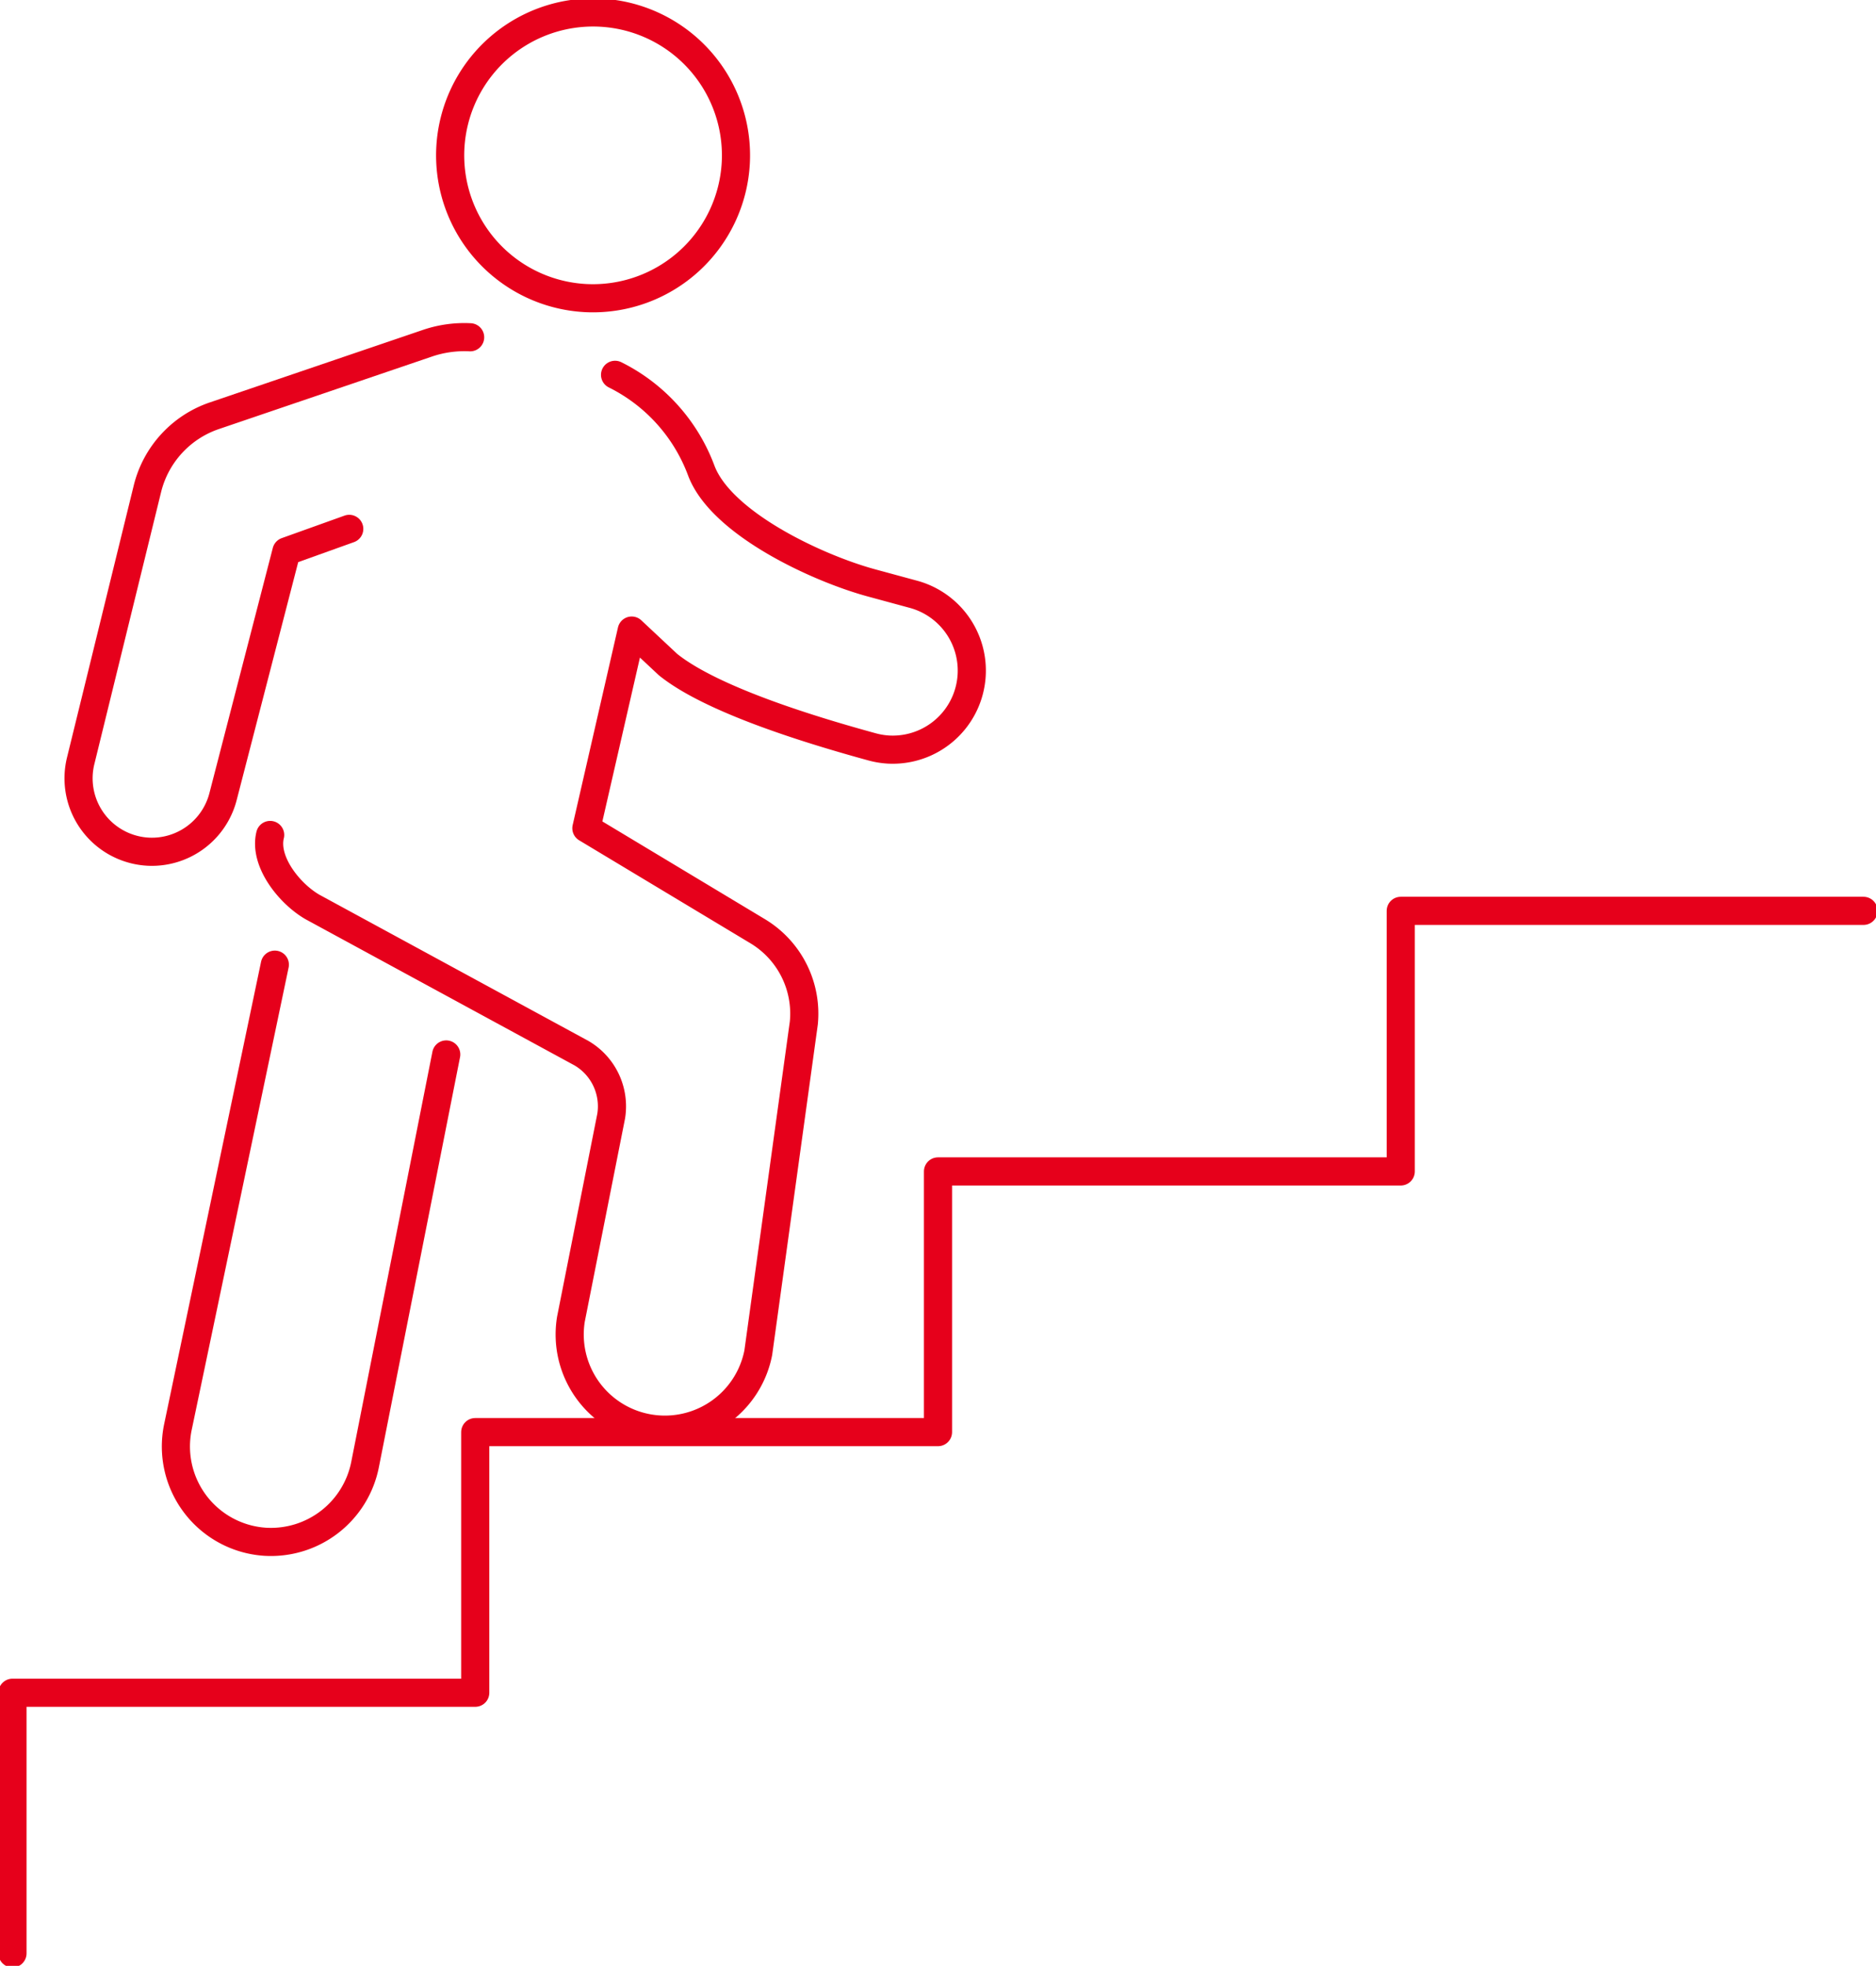 <svg xmlns="http://www.w3.org/2000/svg" xmlns:xlink="http://www.w3.org/1999/xlink" width="133.33" height="139.72" viewBox="0 0 133.33 139.72">
  <defs>
    <clipPath id="clip-path">
      <rect id="長方形_3207" data-name="長方形 3207" width="133.33" height="139.72" fill="none" stroke="#e6001b" stroke-width="2"/>
    </clipPath>
  </defs>
  <g id="グループ_1812" data-name="グループ 1812" transform="translate(0 0)">
    <g id="グループ_1811" data-name="グループ 1811" transform="translate(0 0)" clip-path="url(#clip-path)">
      <path id="パス_6017" data-name="パス 6017" d="M22.387,27.129l-4.463,1.6L13.416,46.165a5.223,5.223,0,0,1-5.3,3.908,5.28,5.28,0,0,1-.909-.126A5.219,5.219,0,0,1,3.3,43.614L8.038,24.3a7.332,7.332,0,0,1,4.783-5.219l15.107-5.141a8.148,8.148,0,0,1,3.051-.429" transform="translate(2.434 10.46)" fill="none" stroke="#e6001b" stroke-linecap="round" stroke-linejoin="round" stroke-width="2"/>
      <path id="パス_6018" data-name="パス 6018" d="M35.368,15.012a12.437,12.437,0,0,1,6.124,6.8c1.4,3.753,8.243,6.942,12.108,7.991l2.972.807a5.62,5.62,0,0,1-1.734,11.038,5.685,5.685,0,0,1-1.226-.2c-3.957-1.086-11.288-3.267-14.483-5.844l-2.58-2.415L33.329,47.237l12.192,7.331a6.834,6.834,0,0,1,3.262,6.511L45.547,84.507a6.764,6.764,0,0,1-13.315-2.383L35.091,67.7a4.375,4.375,0,0,0-2.1-4.47l-19.137-10.4c-1.659-.965-3.462-3.251-3-5.114" transform="translate(8.346 11.628)" fill="none" stroke="#e6001b" stroke-linecap="round" stroke-linejoin="round" stroke-width="2"/>
      <path id="パス_6019" data-name="パス 6019" d="M14.076,38.635,7.189,71.492a6.784,6.784,0,0,0,6.119,8.154c.064.005.124.009.186.011A6.819,6.819,0,0,0,20.481,74.2l5.776-29.183" transform="translate(5.457 29.927)" fill="none" stroke="#e6001b" stroke-linecap="round" stroke-linejoin="round" stroke-width="2"/>
      <path id="パス_6020" data-name="パス 6020" d="M27.682,20.8A10.157,10.157,0,1,1,38.33,11.16,10.169,10.169,0,0,1,27.682,20.8Z" transform="translate(13.965 0.387)" fill="none" stroke="#e6001b" stroke-linecap="round" stroke-linejoin="round" stroke-width="2"/>
      <path id="パス_6021" data-name="パス 6021" d="M132.055,36.48H99.166V55H66.278V73.528H33.389V92.052H.5v18.523" transform="translate(0.387 28.257)" fill="none" stroke="#e6001b" stroke-linecap="round" stroke-linejoin="round" stroke-width="2"/>
    </g>
  </g>
</svg>
